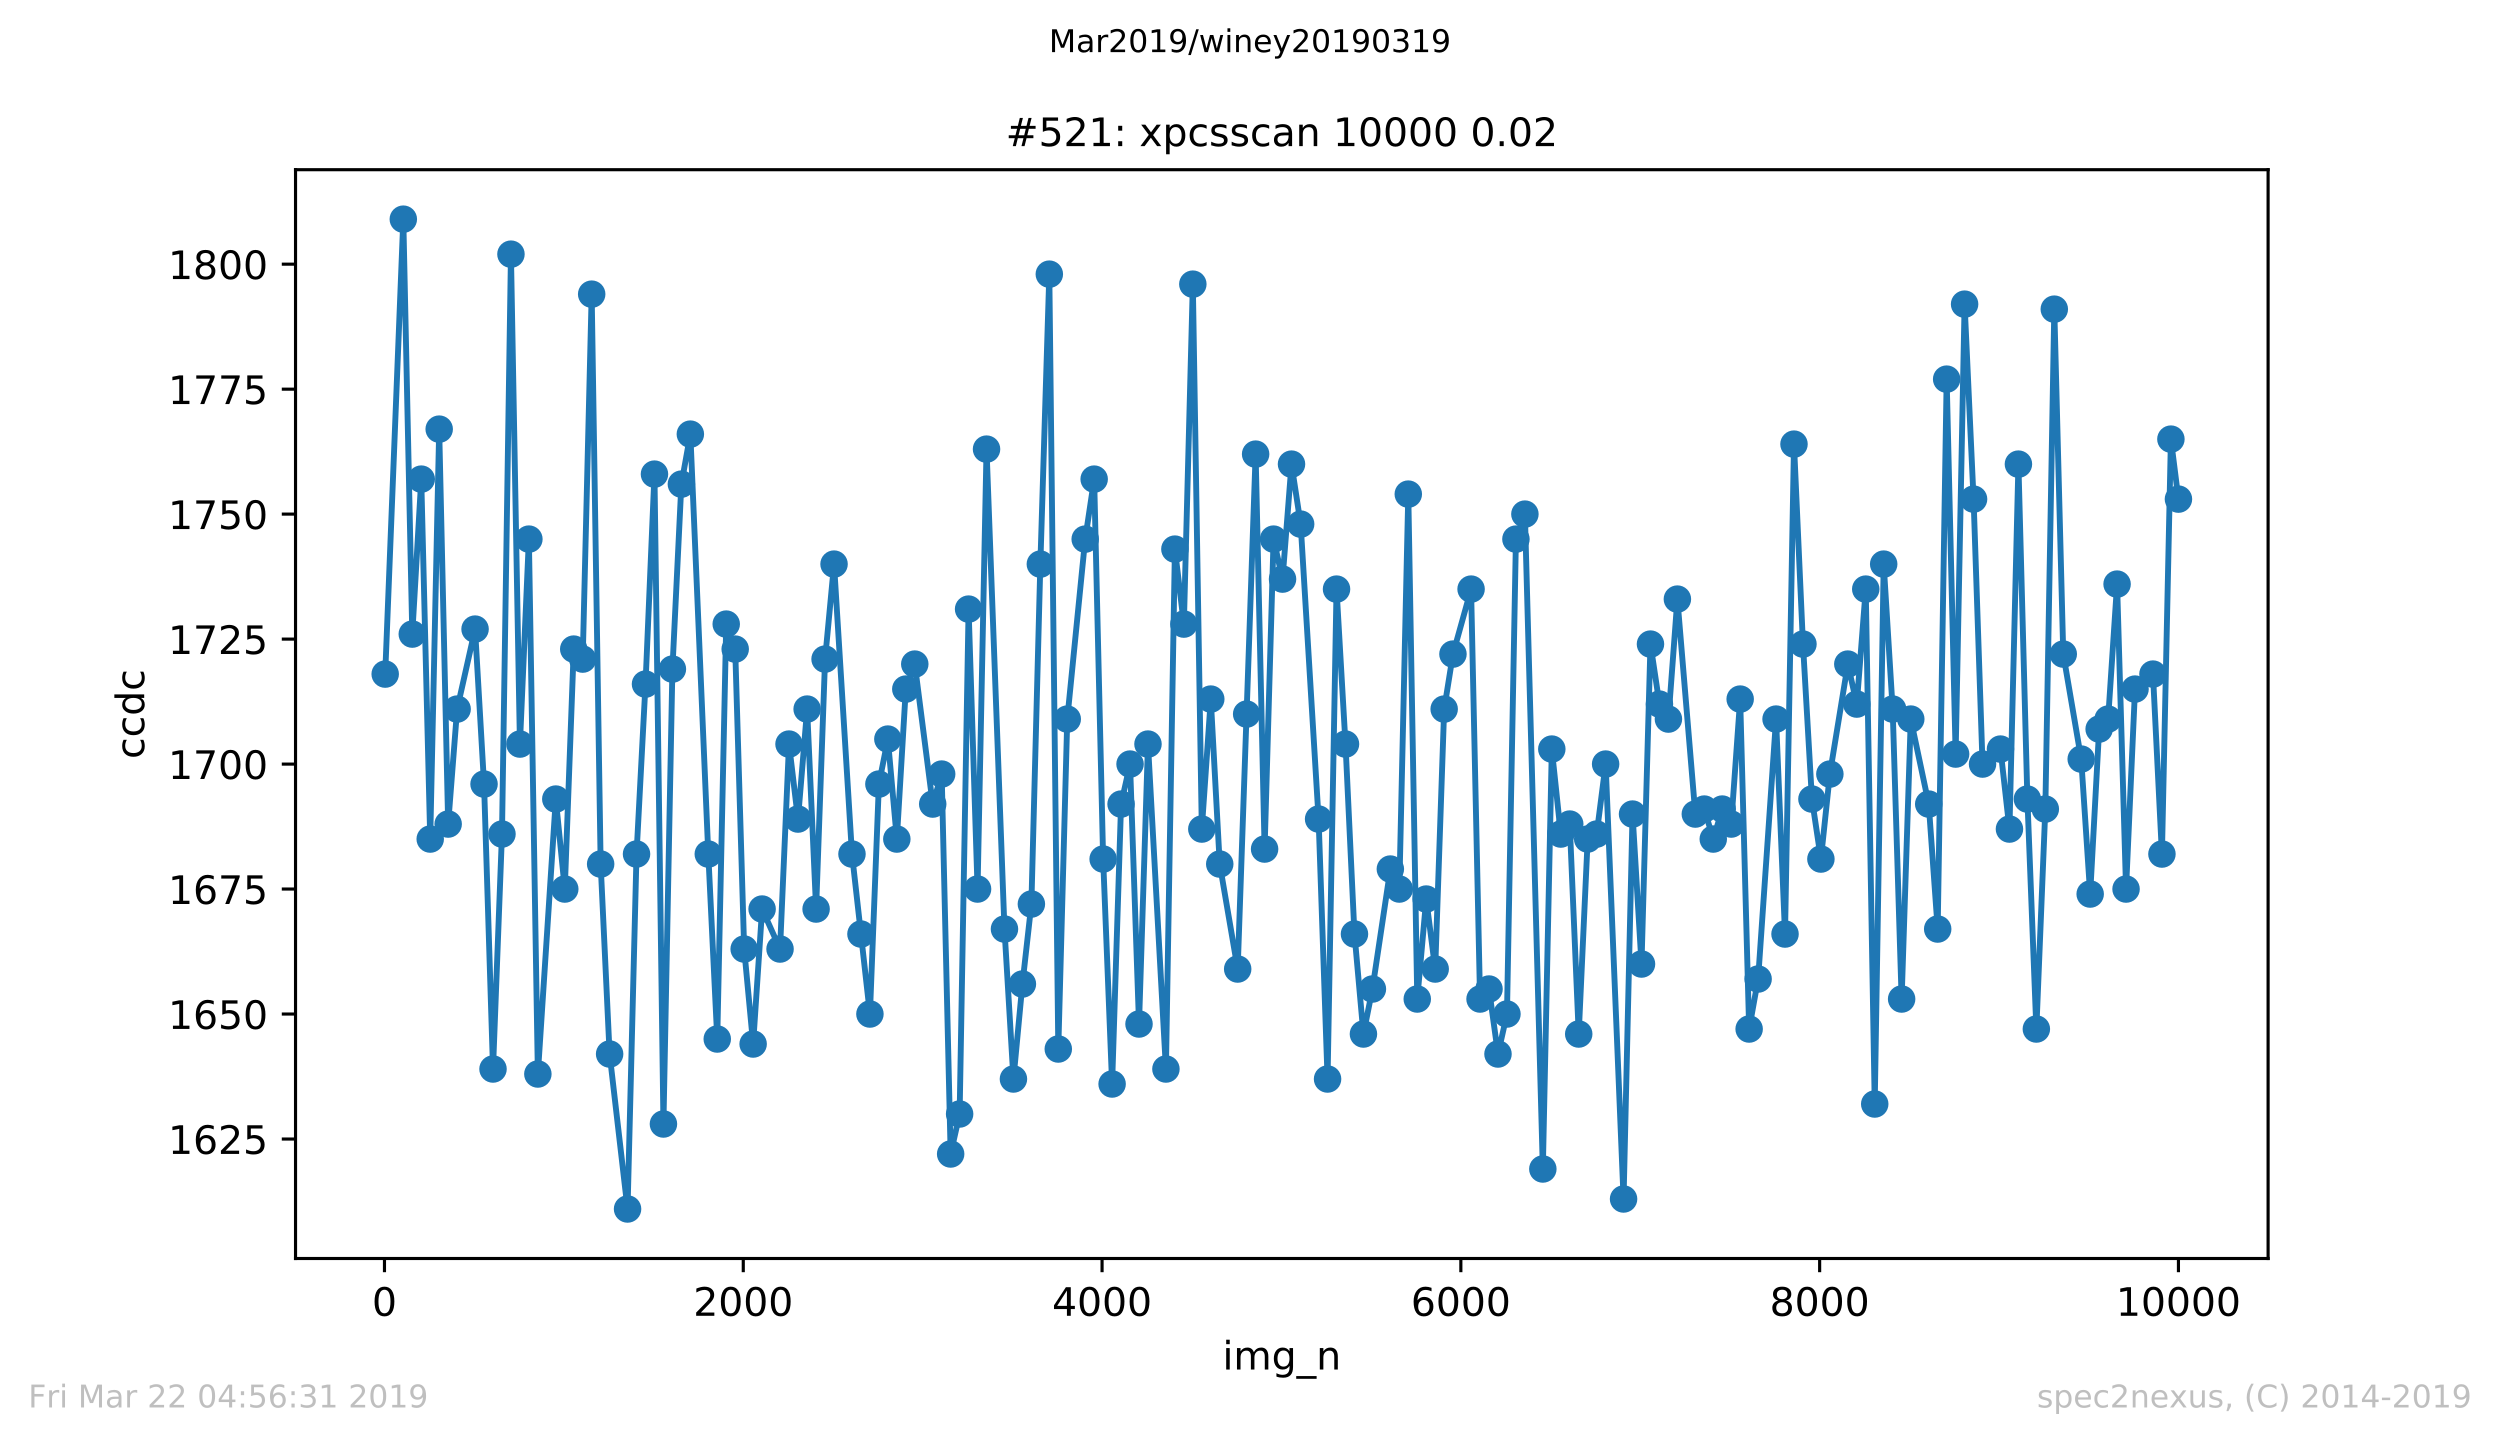 <?xml version="1.0" encoding="utf-8" standalone="no"?>
<!DOCTYPE svg PUBLIC "-//W3C//DTD SVG 1.1//EN"
  "http://www.w3.org/Graphics/SVG/1.1/DTD/svg11.dtd">
<!-- Created with matplotlib (https://matplotlib.org/) -->
<svg height="367.2pt" version="1.1" viewBox="0 0 636.48 367.2" width="636.48pt" xmlns="http://www.w3.org/2000/svg" xmlns:xlink="http://www.w3.org/1999/xlink">
 <defs>
  <style type="text/css">
*{stroke-linecap:butt;stroke-linejoin:round;white-space:pre;}
  </style>
 </defs>
 <g id="figure_1">
  <g id="patch_1">
   <path d="M 0 367.2 
L 636.48 367.2 
L 636.48 0 
L 0 0 
z
" style="fill:#ffffff;"/>
  </g>
  <g id="axes_1">
   <g id="patch_2">
    <path d="M 75.24 320.4 
L 577.44 320.4 
L 577.44 43.2 
L 75.24 43.2 
z
" style="fill:#ffffff;"/>
   </g>
   <g id="matplotlib.axis_1">
    <g id="xtick_1">
     <g id="line2d_1">
      <defs>
       <path d="M 0 0 
L 0 3.5 
" id="m8b7b320867" style="stroke:#000000;stroke-width:0.8;"/>
      </defs>
      <g>
       <use style="stroke:#000000;stroke-width:0.8;" x="97.885" xlink:href="#m8b7b320867" y="320.4"/>
      </g>
     </g>
     <g id="text_1">
      <!-- 0 -->
      <defs>
       <path d="M 31.781 66.406 
Q 24.172 66.406 20.328 58.906 
Q 16.5 51.422 16.5 36.375 
Q 16.5 21.391 20.328 13.891 
Q 24.172 6.391 31.781 6.391 
Q 39.453 6.391 43.281 13.891 
Q 47.125 21.391 47.125 36.375 
Q 47.125 51.422 43.281 58.906 
Q 39.453 66.406 31.781 66.406 
z
M 31.781 74.219 
Q 44.047 74.219 50.516 64.516 
Q 56.984 54.828 56.984 36.375 
Q 56.984 17.969 50.516 8.266 
Q 44.047 -1.422 31.781 -1.422 
Q 19.531 -1.422 13.062 8.266 
Q 6.594 17.969 6.594 36.375 
Q 6.594 54.828 13.062 64.516 
Q 19.531 74.219 31.781 74.219 
z
" id="DejaVuSans-48"/>
      </defs>
      <g transform="translate(94.703 334.998)scale(0.1 -0.1)">
       <use xlink:href="#DejaVuSans-48"/>
      </g>
     </g>
    </g>
    <g id="xtick_2">
     <g id="line2d_2">
      <g>
       <use style="stroke:#000000;stroke-width:0.8;" x="189.23" xlink:href="#m8b7b320867" y="320.4"/>
      </g>
     </g>
     <g id="text_2">
      <!-- 2000 -->
      <defs>
       <path d="M 19.188 8.297 
L 53.609 8.297 
L 53.609 0 
L 7.328 0 
L 7.328 8.297 
Q 12.938 14.109 22.625 23.891 
Q 32.328 33.688 34.812 36.531 
Q 39.547 41.844 41.422 45.531 
Q 43.312 49.219 43.312 52.781 
Q 43.312 58.594 39.234 62.25 
Q 35.156 65.922 28.609 65.922 
Q 23.969 65.922 18.812 64.312 
Q 13.672 62.703 7.812 59.422 
L 7.812 69.391 
Q 13.766 71.781 18.938 73 
Q 24.125 74.219 28.422 74.219 
Q 39.75 74.219 46.484 68.547 
Q 53.219 62.891 53.219 53.422 
Q 53.219 48.922 51.531 44.891 
Q 49.859 40.875 45.406 35.406 
Q 44.188 33.984 37.641 27.219 
Q 31.109 20.453 19.188 8.297 
z
" id="DejaVuSans-50"/>
      </defs>
      <g transform="translate(176.505 334.998)scale(0.1 -0.1)">
       <use xlink:href="#DejaVuSans-50"/>
       <use x="63.623" xlink:href="#DejaVuSans-48"/>
       <use x="127.246" xlink:href="#DejaVuSans-48"/>
       <use x="190.869" xlink:href="#DejaVuSans-48"/>
      </g>
     </g>
    </g>
    <g id="xtick_3">
     <g id="line2d_3">
      <g>
       <use style="stroke:#000000;stroke-width:0.8;" x="280.576" xlink:href="#m8b7b320867" y="320.4"/>
      </g>
     </g>
     <g id="text_3">
      <!-- 4000 -->
      <defs>
       <path d="M 37.797 64.312 
L 12.891 25.391 
L 37.797 25.391 
z
M 35.203 72.906 
L 47.609 72.906 
L 47.609 25.391 
L 58.016 25.391 
L 58.016 17.188 
L 47.609 17.188 
L 47.609 0 
L 37.797 0 
L 37.797 17.188 
L 4.891 17.188 
L 4.891 26.703 
z
" id="DejaVuSans-52"/>
      </defs>
      <g transform="translate(267.851 334.998)scale(0.1 -0.1)">
       <use xlink:href="#DejaVuSans-52"/>
       <use x="63.623" xlink:href="#DejaVuSans-48"/>
       <use x="127.246" xlink:href="#DejaVuSans-48"/>
       <use x="190.869" xlink:href="#DejaVuSans-48"/>
      </g>
     </g>
    </g>
    <g id="xtick_4">
     <g id="line2d_4">
      <g>
       <use style="stroke:#000000;stroke-width:0.8;" x="371.921" xlink:href="#m8b7b320867" y="320.4"/>
      </g>
     </g>
     <g id="text_4">
      <!-- 6000 -->
      <defs>
       <path d="M 33.016 40.375 
Q 26.375 40.375 22.484 35.828 
Q 18.609 31.297 18.609 23.391 
Q 18.609 15.531 22.484 10.953 
Q 26.375 6.391 33.016 6.391 
Q 39.656 6.391 43.531 10.953 
Q 47.406 15.531 47.406 23.391 
Q 47.406 31.297 43.531 35.828 
Q 39.656 40.375 33.016 40.375 
z
M 52.594 71.297 
L 52.594 62.312 
Q 48.875 64.062 45.094 64.984 
Q 41.312 65.922 37.594 65.922 
Q 27.828 65.922 22.672 59.328 
Q 17.531 52.734 16.797 39.406 
Q 19.672 43.656 24.016 45.922 
Q 28.375 48.188 33.594 48.188 
Q 44.578 48.188 50.953 41.516 
Q 57.328 34.859 57.328 23.391 
Q 57.328 12.156 50.688 5.359 
Q 44.047 -1.422 33.016 -1.422 
Q 20.359 -1.422 13.672 8.266 
Q 6.984 17.969 6.984 36.375 
Q 6.984 53.656 15.188 63.938 
Q 23.391 74.219 37.203 74.219 
Q 40.922 74.219 44.703 73.484 
Q 48.484 72.75 52.594 71.297 
z
" id="DejaVuSans-54"/>
      </defs>
      <g transform="translate(359.196 334.998)scale(0.1 -0.1)">
       <use xlink:href="#DejaVuSans-54"/>
       <use x="63.623" xlink:href="#DejaVuSans-48"/>
       <use x="127.246" xlink:href="#DejaVuSans-48"/>
       <use x="190.869" xlink:href="#DejaVuSans-48"/>
      </g>
     </g>
    </g>
    <g id="xtick_5">
     <g id="line2d_5">
      <g>
       <use style="stroke:#000000;stroke-width:0.8;" x="463.267" xlink:href="#m8b7b320867" y="320.4"/>
      </g>
     </g>
     <g id="text_5">
      <!-- 8000 -->
      <defs>
       <path d="M 31.781 34.625 
Q 24.75 34.625 20.719 30.859 
Q 16.703 27.094 16.703 20.516 
Q 16.703 13.922 20.719 10.156 
Q 24.75 6.391 31.781 6.391 
Q 38.812 6.391 42.859 10.172 
Q 46.922 13.969 46.922 20.516 
Q 46.922 27.094 42.891 30.859 
Q 38.875 34.625 31.781 34.625 
z
M 21.922 38.812 
Q 15.578 40.375 12.031 44.719 
Q 8.5 49.078 8.5 55.328 
Q 8.5 64.062 14.719 69.141 
Q 20.953 74.219 31.781 74.219 
Q 42.672 74.219 48.875 69.141 
Q 55.078 64.062 55.078 55.328 
Q 55.078 49.078 51.531 44.719 
Q 48 40.375 41.703 38.812 
Q 48.828 37.156 52.797 32.312 
Q 56.781 27.484 56.781 20.516 
Q 56.781 9.906 50.312 4.234 
Q 43.844 -1.422 31.781 -1.422 
Q 19.734 -1.422 13.25 4.234 
Q 6.781 9.906 6.781 20.516 
Q 6.781 27.484 10.781 32.312 
Q 14.797 37.156 21.922 38.812 
z
M 18.312 54.391 
Q 18.312 48.734 21.844 45.562 
Q 25.391 42.391 31.781 42.391 
Q 38.141 42.391 41.719 45.562 
Q 45.312 48.734 45.312 54.391 
Q 45.312 60.062 41.719 63.234 
Q 38.141 66.406 31.781 66.406 
Q 25.391 66.406 21.844 63.234 
Q 18.312 60.062 18.312 54.391 
z
" id="DejaVuSans-56"/>
      </defs>
      <g transform="translate(450.542 334.998)scale(0.1 -0.1)">
       <use xlink:href="#DejaVuSans-56"/>
       <use x="63.623" xlink:href="#DejaVuSans-48"/>
       <use x="127.246" xlink:href="#DejaVuSans-48"/>
       <use x="190.869" xlink:href="#DejaVuSans-48"/>
      </g>
     </g>
    </g>
    <g id="xtick_6">
     <g id="line2d_6">
      <g>
       <use style="stroke:#000000;stroke-width:0.8;" x="554.613" xlink:href="#m8b7b320867" y="320.4"/>
      </g>
     </g>
     <g id="text_6">
      <!-- 10000 -->
      <defs>
       <path d="M 12.406 8.297 
L 28.516 8.297 
L 28.516 63.922 
L 10.984 60.406 
L 10.984 69.391 
L 28.422 72.906 
L 38.281 72.906 
L 38.281 8.297 
L 54.391 8.297 
L 54.391 0 
L 12.406 0 
z
" id="DejaVuSans-49"/>
      </defs>
      <g transform="translate(538.706 334.998)scale(0.1 -0.1)">
       <use xlink:href="#DejaVuSans-49"/>
       <use x="63.623" xlink:href="#DejaVuSans-48"/>
       <use x="127.246" xlink:href="#DejaVuSans-48"/>
       <use x="190.869" xlink:href="#DejaVuSans-48"/>
       <use x="254.492" xlink:href="#DejaVuSans-48"/>
      </g>
     </g>
    </g>
    <g id="text_7">
     <!-- img_n -->
     <defs>
      <path d="M 9.422 54.688 
L 18.406 54.688 
L 18.406 0 
L 9.422 0 
z
M 9.422 75.984 
L 18.406 75.984 
L 18.406 64.594 
L 9.422 64.594 
z
" id="DejaVuSans-105"/>
      <path d="M 52 44.188 
Q 55.375 50.25 60.062 53.125 
Q 64.75 56 71.094 56 
Q 79.641 56 84.281 50.016 
Q 88.922 44.047 88.922 33.016 
L 88.922 0 
L 79.891 0 
L 79.891 32.719 
Q 79.891 40.578 77.094 44.375 
Q 74.312 48.188 68.609 48.188 
Q 61.625 48.188 57.562 43.547 
Q 53.516 38.922 53.516 30.906 
L 53.516 0 
L 44.484 0 
L 44.484 32.719 
Q 44.484 40.625 41.703 44.406 
Q 38.922 48.188 33.109 48.188 
Q 26.219 48.188 22.156 43.531 
Q 18.109 38.875 18.109 30.906 
L 18.109 0 
L 9.078 0 
L 9.078 54.688 
L 18.109 54.688 
L 18.109 46.188 
Q 21.188 51.219 25.484 53.609 
Q 29.781 56 35.688 56 
Q 41.656 56 45.828 52.969 
Q 50 49.953 52 44.188 
z
" id="DejaVuSans-109"/>
      <path d="M 45.406 27.984 
Q 45.406 37.75 41.375 43.109 
Q 37.359 48.484 30.078 48.484 
Q 22.859 48.484 18.828 43.109 
Q 14.797 37.75 14.797 27.984 
Q 14.797 18.266 18.828 12.891 
Q 22.859 7.516 30.078 7.516 
Q 37.359 7.516 41.375 12.891 
Q 45.406 18.266 45.406 27.984 
z
M 54.391 6.781 
Q 54.391 -7.172 48.188 -13.984 
Q 42 -20.797 29.203 -20.797 
Q 24.469 -20.797 20.266 -20.094 
Q 16.062 -19.391 12.109 -17.922 
L 12.109 -9.188 
Q 16.062 -11.328 19.922 -12.344 
Q 23.781 -13.375 27.781 -13.375 
Q 36.625 -13.375 41.016 -8.766 
Q 45.406 -4.156 45.406 5.172 
L 45.406 9.625 
Q 42.625 4.781 38.281 2.391 
Q 33.938 0 27.875 0 
Q 17.828 0 11.672 7.656 
Q 5.516 15.328 5.516 27.984 
Q 5.516 40.672 11.672 48.328 
Q 17.828 56 27.875 56 
Q 33.938 56 38.281 53.609 
Q 42.625 51.219 45.406 46.391 
L 45.406 54.688 
L 54.391 54.688 
z
" id="DejaVuSans-103"/>
      <path d="M 50.984 -16.609 
L 50.984 -23.578 
L -0.984 -23.578 
L -0.984 -16.609 
z
" id="DejaVuSans-95"/>
      <path d="M 54.891 33.016 
L 54.891 0 
L 45.906 0 
L 45.906 32.719 
Q 45.906 40.484 42.875 44.328 
Q 39.844 48.188 33.797 48.188 
Q 26.516 48.188 22.312 43.547 
Q 18.109 38.922 18.109 30.906 
L 18.109 0 
L 9.078 0 
L 9.078 54.688 
L 18.109 54.688 
L 18.109 46.188 
Q 21.344 51.125 25.703 53.562 
Q 30.078 56 35.797 56 
Q 45.219 56 50.047 50.172 
Q 54.891 44.344 54.891 33.016 
z
" id="DejaVuSans-110"/>
     </defs>
     <g transform="translate(311.238 348.677)scale(0.1 -0.1)">
      <use xlink:href="#DejaVuSans-105"/>
      <use x="27.783" xlink:href="#DejaVuSans-109"/>
      <use x="125.195" xlink:href="#DejaVuSans-103"/>
      <use x="188.672" xlink:href="#DejaVuSans-95"/>
      <use x="238.672" xlink:href="#DejaVuSans-110"/>
     </g>
    </g>
   </g>
   <g id="matplotlib.axis_2">
    <g id="ytick_1">
     <g id="line2d_7">
      <defs>
       <path d="M 0 0 
L -3.5 0 
" id="m86bdab6233" style="stroke:#000000;stroke-width:0.8;"/>
      </defs>
      <g>
       <use style="stroke:#000000;stroke-width:0.8;" x="75.24" xlink:href="#m86bdab6233" y="289.982"/>
      </g>
     </g>
     <g id="text_8">
      <!-- 1625 -->
      <defs>
       <path d="M 10.797 72.906 
L 49.516 72.906 
L 49.516 64.594 
L 19.828 64.594 
L 19.828 46.734 
Q 21.969 47.469 24.109 47.828 
Q 26.266 48.188 28.422 48.188 
Q 40.625 48.188 47.75 41.5 
Q 54.891 34.812 54.891 23.391 
Q 54.891 11.625 47.562 5.094 
Q 40.234 -1.422 26.906 -1.422 
Q 22.312 -1.422 17.547 -0.641 
Q 12.797 0.141 7.719 1.703 
L 7.719 11.625 
Q 12.109 9.234 16.797 8.062 
Q 21.484 6.891 26.703 6.891 
Q 35.156 6.891 40.078 11.328 
Q 45.016 15.766 45.016 23.391 
Q 45.016 31 40.078 35.438 
Q 35.156 39.891 26.703 39.891 
Q 22.75 39.891 18.812 39.016 
Q 14.891 38.141 10.797 36.281 
z
" id="DejaVuSans-53"/>
      </defs>
      <g transform="translate(42.79 293.781)scale(0.1 -0.1)">
       <use xlink:href="#DejaVuSans-49"/>
       <use x="63.623" xlink:href="#DejaVuSans-54"/>
       <use x="127.246" xlink:href="#DejaVuSans-50"/>
       <use x="190.869" xlink:href="#DejaVuSans-53"/>
      </g>
     </g>
    </g>
    <g id="ytick_2">
     <g id="line2d_8">
      <g>
       <use style="stroke:#000000;stroke-width:0.8;" x="75.24" xlink:href="#m86bdab6233" y="258.164"/>
      </g>
     </g>
     <g id="text_9">
      <!-- 1650 -->
      <g transform="translate(42.79 261.963)scale(0.1 -0.1)">
       <use xlink:href="#DejaVuSans-49"/>
       <use x="63.623" xlink:href="#DejaVuSans-54"/>
       <use x="127.246" xlink:href="#DejaVuSans-53"/>
       <use x="190.869" xlink:href="#DejaVuSans-48"/>
      </g>
     </g>
    </g>
    <g id="ytick_3">
     <g id="line2d_9">
      <g>
       <use style="stroke:#000000;stroke-width:0.8;" x="75.24" xlink:href="#m86bdab6233" y="226.345"/>
      </g>
     </g>
     <g id="text_10">
      <!-- 1675 -->
      <defs>
       <path d="M 8.203 72.906 
L 55.078 72.906 
L 55.078 68.703 
L 28.609 0 
L 18.312 0 
L 43.219 64.594 
L 8.203 64.594 
z
" id="DejaVuSans-55"/>
      </defs>
      <g transform="translate(42.79 230.145)scale(0.1 -0.1)">
       <use xlink:href="#DejaVuSans-49"/>
       <use x="63.623" xlink:href="#DejaVuSans-54"/>
       <use x="127.246" xlink:href="#DejaVuSans-55"/>
       <use x="190.869" xlink:href="#DejaVuSans-53"/>
      </g>
     </g>
    </g>
    <g id="ytick_4">
     <g id="line2d_10">
      <g>
       <use style="stroke:#000000;stroke-width:0.8;" x="75.24" xlink:href="#m86bdab6233" y="194.527"/>
      </g>
     </g>
     <g id="text_11">
      <!-- 1700 -->
      <g transform="translate(42.79 198.326)scale(0.1 -0.1)">
       <use xlink:href="#DejaVuSans-49"/>
       <use x="63.623" xlink:href="#DejaVuSans-55"/>
       <use x="127.246" xlink:href="#DejaVuSans-48"/>
       <use x="190.869" xlink:href="#DejaVuSans-48"/>
      </g>
     </g>
    </g>
    <g id="ytick_5">
     <g id="line2d_11">
      <g>
       <use style="stroke:#000000;stroke-width:0.8;" x="75.24" xlink:href="#m86bdab6233" y="162.709"/>
      </g>
     </g>
     <g id="text_12">
      <!-- 1725 -->
      <g transform="translate(42.79 166.508)scale(0.1 -0.1)">
       <use xlink:href="#DejaVuSans-49"/>
       <use x="63.623" xlink:href="#DejaVuSans-55"/>
       <use x="127.246" xlink:href="#DejaVuSans-50"/>
       <use x="190.869" xlink:href="#DejaVuSans-53"/>
      </g>
     </g>
    </g>
    <g id="ytick_6">
     <g id="line2d_12">
      <g>
       <use style="stroke:#000000;stroke-width:0.8;" x="75.24" xlink:href="#m86bdab6233" y="130.891"/>
      </g>
     </g>
     <g id="text_13">
      <!-- 1750 -->
      <g transform="translate(42.79 134.69)scale(0.1 -0.1)">
       <use xlink:href="#DejaVuSans-49"/>
       <use x="63.623" xlink:href="#DejaVuSans-55"/>
       <use x="127.246" xlink:href="#DejaVuSans-53"/>
       <use x="190.869" xlink:href="#DejaVuSans-48"/>
      </g>
     </g>
    </g>
    <g id="ytick_7">
     <g id="line2d_13">
      <g>
       <use style="stroke:#000000;stroke-width:0.8;" x="75.24" xlink:href="#m86bdab6233" y="99.073"/>
      </g>
     </g>
     <g id="text_14">
      <!-- 1775 -->
      <g transform="translate(42.79 102.872)scale(0.1 -0.1)">
       <use xlink:href="#DejaVuSans-49"/>
       <use x="63.623" xlink:href="#DejaVuSans-55"/>
       <use x="127.246" xlink:href="#DejaVuSans-55"/>
       <use x="190.869" xlink:href="#DejaVuSans-53"/>
      </g>
     </g>
    </g>
    <g id="ytick_8">
     <g id="line2d_14">
      <g>
       <use style="stroke:#000000;stroke-width:0.8;" x="75.24" xlink:href="#m86bdab6233" y="67.255"/>
      </g>
     </g>
     <g id="text_15">
      <!-- 1800 -->
      <g transform="translate(42.79 71.054)scale(0.1 -0.1)">
       <use xlink:href="#DejaVuSans-49"/>
       <use x="63.623" xlink:href="#DejaVuSans-56"/>
       <use x="127.246" xlink:href="#DejaVuSans-48"/>
       <use x="190.869" xlink:href="#DejaVuSans-48"/>
      </g>
     </g>
    </g>
    <g id="text_16">
     <!-- ccdc -->
     <defs>
      <path d="M 48.781 52.594 
L 48.781 44.188 
Q 44.969 46.297 41.141 47.344 
Q 37.312 48.391 33.406 48.391 
Q 24.656 48.391 19.812 42.844 
Q 14.984 37.312 14.984 27.297 
Q 14.984 17.281 19.812 11.734 
Q 24.656 6.203 33.406 6.203 
Q 37.312 6.203 41.141 7.25 
Q 44.969 8.297 48.781 10.406 
L 48.781 2.094 
Q 45.016 0.344 40.984 -0.531 
Q 36.969 -1.422 32.422 -1.422 
Q 20.062 -1.422 12.781 6.344 
Q 5.516 14.109 5.516 27.297 
Q 5.516 40.672 12.859 48.328 
Q 20.219 56 33.016 56 
Q 37.156 56 41.109 55.141 
Q 45.062 54.297 48.781 52.594 
z
" id="DejaVuSans-99"/>
      <path d="M 45.406 46.391 
L 45.406 75.984 
L 54.391 75.984 
L 54.391 0 
L 45.406 0 
L 45.406 8.203 
Q 42.578 3.328 38.25 0.953 
Q 33.938 -1.422 27.875 -1.422 
Q 17.969 -1.422 11.734 6.484 
Q 5.516 14.406 5.516 27.297 
Q 5.516 40.188 11.734 48.094 
Q 17.969 56 27.875 56 
Q 33.938 56 38.25 53.625 
Q 42.578 51.266 45.406 46.391 
z
M 14.797 27.297 
Q 14.797 17.391 18.875 11.75 
Q 22.953 6.109 30.078 6.109 
Q 37.203 6.109 41.297 11.75 
Q 45.406 17.391 45.406 27.297 
Q 45.406 37.203 41.297 42.844 
Q 37.203 48.484 30.078 48.484 
Q 22.953 48.484 18.875 42.844 
Q 14.797 37.203 14.797 27.297 
z
" id="DejaVuSans-100"/>
     </defs>
     <g transform="translate(36.71 193.222)rotate(-90)scale(0.1 -0.1)">
      <use xlink:href="#DejaVuSans-99"/>
      <use x="54.98" xlink:href="#DejaVuSans-99"/>
      <use x="109.961" xlink:href="#DejaVuSans-100"/>
      <use x="173.438" xlink:href="#DejaVuSans-99"/>
     </g>
    </g>
   </g>
   <g id="line2d_15">
    <path clip-path="url(#p50cb9b7c97)" d="M 98.067 171.618 
L 102.68 55.8 
L 104.964 161.436 
L 107.248 121.982 
L 109.531 213.618 
L 111.815 109.255 
L 114.098 209.8 
L 116.382 180.527 
L 120.949 160.164 
L 123.233 199.618 
L 125.517 272.164 
L 127.8 212.345 
L 130.084 64.709 
L 132.368 189.436 
L 134.651 137.255 
L 136.935 273.436 
L 141.502 203.436 
L 143.786 226.345 
L 146.069 165.255 
L 148.353 167.8 
L 150.637 74.891 
L 152.92 219.982 
L 155.204 268.345 
L 159.771 307.8 
L 162.055 217.436 
L 164.339 174.164 
L 166.622 120.709 
L 168.906 286.164 
L 171.189 170.345 
L 173.473 123.255 
L 175.757 110.527 
L 180.324 217.436 
L 182.608 264.527 
L 184.891 158.891 
L 187.175 165.255 
L 189.459 241.618 
L 191.742 265.8 
L 194.026 231.436 
L 198.593 241.618 
L 200.877 189.436 
L 203.16 208.527 
L 205.49 180.527 
L 207.773 231.436 
L 210.057 167.8 
L 212.341 143.618 
L 216.908 217.436 
L 221.475 258.164 
L 223.759 199.618 
L 226.042 188.164 
L 228.326 213.618 
L 230.61 175.436 
L 232.893 169.073 
L 237.461 204.709 
L 239.744 197.073 
L 242.028 293.8 
L 244.312 283.618 
L 246.595 155.073 
L 248.879 226.345 
L 251.163 114.345 
L 255.73 236.527 
L 258.013 274.709 
L 260.297 250.527 
L 262.581 230.164 
L 264.864 143.618 
L 267.148 69.8 
L 269.432 267.073 
L 271.715 183.073 
L 276.283 137.255 
L 278.566 121.982 
L 280.85 218.709 
L 283.134 275.982 
L 285.417 204.709 
L 287.701 194.527 
L 289.984 260.709 
L 292.268 189.436 
L 296.835 272.164 
L 299.119 139.8 
L 301.403 158.891 
L 303.686 72.345 
L 305.97 211.073 
L 308.254 177.982 
L 310.537 219.982 
L 315.104 246.709 
L 319.672 115.618 
L 321.955 216.164 
L 324.239 137.255 
L 326.523 147.436 
L 328.806 118.164 
L 331.136 133.436 
L 335.703 208.527 
L 337.987 274.709 
L 340.27 149.982 
L 342.554 189.436 
L 344.837 237.8 
L 347.121 263.255 
L 349.405 251.8 
L 353.972 221.255 
L 356.256 226.345 
L 358.539 125.8 
L 360.823 254.345 
L 363.107 228.891 
L 365.39 246.709 
L 367.674 180.527 
L 369.912 166.527 
L 374.525 149.982 
L 376.808 254.345 
L 379.092 251.8 
L 381.376 268.345 
L 383.659 258.164 
L 385.943 137.255 
L 388.227 130.891 
L 392.794 297.618 
L 395.078 190.709 
L 397.361 212.345 
L 399.645 209.8 
L 401.929 263.255 
L 404.212 213.618 
L 406.496 212.345 
L 408.779 194.527 
L 413.347 305.255 
L 415.63 207.255 
L 417.914 245.436 
L 420.198 163.982 
L 422.481 179.255 
L 424.765 183.073 
L 427.049 152.527 
L 431.616 207.255 
L 433.899 205.982 
L 436.183 213.618 
L 438.467 205.982 
L 440.75 209.8 
L 443.034 177.982 
L 445.318 261.982 
L 447.601 249.255 
L 452.169 183.073 
L 454.452 237.8 
L 456.736 113.073 
L 459.02 163.982 
L 461.303 203.436 
L 463.587 218.709 
L 465.87 197.073 
L 470.438 169.073 
L 472.721 179.255 
L 475.005 149.982 
L 477.289 281.073 
L 479.572 143.618 
L 481.856 180.527 
L 484.14 254.345 
L 486.469 183.073 
L 491.036 204.709 
L 493.32 236.527 
L 495.603 96.527 
L 497.887 191.982 
L 500.171 77.436 
L 502.454 127.073 
L 504.738 194.527 
L 509.305 190.709 
L 511.589 211.073 
L 513.873 118.164 
L 516.156 203.436 
L 518.44 261.982 
L 520.723 205.982 
L 523.007 78.709 
L 525.291 166.527 
L 529.858 193.255 
L 532.142 227.618 
L 534.425 185.618 
L 536.709 183.073 
L 538.993 148.709 
L 541.276 226.345 
L 543.56 175.436 
L 548.127 171.618 
L 550.411 217.436 
L 552.694 111.8 
L 554.613 127.073 
L 554.613 127.073 
" style="fill:none;stroke:#1f77b4;stroke-linecap:square;stroke-width:1.5;"/>
    <defs>
     <path d="M 0 3 
C 0.796 3 1.559 2.684 2.121 2.121 
C 2.684 1.559 3 0.796 3 0 
C 3 -0.796 2.684 -1.559 2.121 -2.121 
C 1.559 -2.684 0.796 -3 0 -3 
C -0.796 -3 -1.559 -2.684 -2.121 -2.121 
C -2.684 -1.559 -3 -0.796 -3 0 
C -3 0.796 -2.684 1.559 -2.121 2.121 
C -1.559 2.684 -0.796 3 0 3 
z
" id="m997846a1d3" style="stroke:#1f77b4;"/>
    </defs>
    <g clip-path="url(#p50cb9b7c97)">
     <use style="fill:#1f77b4;stroke:#1f77b4;" x="98.067" xlink:href="#m997846a1d3" y="171.618"/>
     <use style="fill:#1f77b4;stroke:#1f77b4;" x="102.68" xlink:href="#m997846a1d3" y="55.8"/>
     <use style="fill:#1f77b4;stroke:#1f77b4;" x="104.964" xlink:href="#m997846a1d3" y="161.436"/>
     <use style="fill:#1f77b4;stroke:#1f77b4;" x="107.248" xlink:href="#m997846a1d3" y="121.982"/>
     <use style="fill:#1f77b4;stroke:#1f77b4;" x="109.531" xlink:href="#m997846a1d3" y="213.618"/>
     <use style="fill:#1f77b4;stroke:#1f77b4;" x="111.815" xlink:href="#m997846a1d3" y="109.255"/>
     <use style="fill:#1f77b4;stroke:#1f77b4;" x="114.098" xlink:href="#m997846a1d3" y="209.8"/>
     <use style="fill:#1f77b4;stroke:#1f77b4;" x="116.382" xlink:href="#m997846a1d3" y="180.527"/>
     <use style="fill:#1f77b4;stroke:#1f77b4;" x="120.949" xlink:href="#m997846a1d3" y="160.164"/>
     <use style="fill:#1f77b4;stroke:#1f77b4;" x="123.233" xlink:href="#m997846a1d3" y="199.618"/>
     <use style="fill:#1f77b4;stroke:#1f77b4;" x="125.517" xlink:href="#m997846a1d3" y="272.164"/>
     <use style="fill:#1f77b4;stroke:#1f77b4;" x="127.8" xlink:href="#m997846a1d3" y="212.345"/>
     <use style="fill:#1f77b4;stroke:#1f77b4;" x="130.084" xlink:href="#m997846a1d3" y="64.709"/>
     <use style="fill:#1f77b4;stroke:#1f77b4;" x="132.368" xlink:href="#m997846a1d3" y="189.436"/>
     <use style="fill:#1f77b4;stroke:#1f77b4;" x="134.651" xlink:href="#m997846a1d3" y="137.255"/>
     <use style="fill:#1f77b4;stroke:#1f77b4;" x="136.935" xlink:href="#m997846a1d3" y="273.436"/>
     <use style="fill:#1f77b4;stroke:#1f77b4;" x="141.502" xlink:href="#m997846a1d3" y="203.436"/>
     <use style="fill:#1f77b4;stroke:#1f77b4;" x="143.786" xlink:href="#m997846a1d3" y="226.345"/>
     <use style="fill:#1f77b4;stroke:#1f77b4;" x="146.069" xlink:href="#m997846a1d3" y="165.255"/>
     <use style="fill:#1f77b4;stroke:#1f77b4;" x="148.353" xlink:href="#m997846a1d3" y="167.8"/>
     <use style="fill:#1f77b4;stroke:#1f77b4;" x="150.637" xlink:href="#m997846a1d3" y="74.891"/>
     <use style="fill:#1f77b4;stroke:#1f77b4;" x="152.92" xlink:href="#m997846a1d3" y="219.982"/>
     <use style="fill:#1f77b4;stroke:#1f77b4;" x="155.204" xlink:href="#m997846a1d3" y="268.345"/>
     <use style="fill:#1f77b4;stroke:#1f77b4;" x="159.771" xlink:href="#m997846a1d3" y="307.8"/>
     <use style="fill:#1f77b4;stroke:#1f77b4;" x="162.055" xlink:href="#m997846a1d3" y="217.436"/>
     <use style="fill:#1f77b4;stroke:#1f77b4;" x="164.339" xlink:href="#m997846a1d3" y="174.164"/>
     <use style="fill:#1f77b4;stroke:#1f77b4;" x="166.622" xlink:href="#m997846a1d3" y="120.709"/>
     <use style="fill:#1f77b4;stroke:#1f77b4;" x="168.906" xlink:href="#m997846a1d3" y="286.164"/>
     <use style="fill:#1f77b4;stroke:#1f77b4;" x="171.189" xlink:href="#m997846a1d3" y="170.345"/>
     <use style="fill:#1f77b4;stroke:#1f77b4;" x="173.473" xlink:href="#m997846a1d3" y="123.255"/>
     <use style="fill:#1f77b4;stroke:#1f77b4;" x="175.757" xlink:href="#m997846a1d3" y="110.527"/>
     <use style="fill:#1f77b4;stroke:#1f77b4;" x="180.324" xlink:href="#m997846a1d3" y="217.436"/>
     <use style="fill:#1f77b4;stroke:#1f77b4;" x="182.608" xlink:href="#m997846a1d3" y="264.527"/>
     <use style="fill:#1f77b4;stroke:#1f77b4;" x="184.891" xlink:href="#m997846a1d3" y="158.891"/>
     <use style="fill:#1f77b4;stroke:#1f77b4;" x="187.175" xlink:href="#m997846a1d3" y="165.255"/>
     <use style="fill:#1f77b4;stroke:#1f77b4;" x="189.459" xlink:href="#m997846a1d3" y="241.618"/>
     <use style="fill:#1f77b4;stroke:#1f77b4;" x="191.742" xlink:href="#m997846a1d3" y="265.8"/>
     <use style="fill:#1f77b4;stroke:#1f77b4;" x="194.026" xlink:href="#m997846a1d3" y="231.436"/>
     <use style="fill:#1f77b4;stroke:#1f77b4;" x="198.593" xlink:href="#m997846a1d3" y="241.618"/>
     <use style="fill:#1f77b4;stroke:#1f77b4;" x="200.877" xlink:href="#m997846a1d3" y="189.436"/>
     <use style="fill:#1f77b4;stroke:#1f77b4;" x="203.16" xlink:href="#m997846a1d3" y="208.527"/>
     <use style="fill:#1f77b4;stroke:#1f77b4;" x="205.49" xlink:href="#m997846a1d3" y="180.527"/>
     <use style="fill:#1f77b4;stroke:#1f77b4;" x="207.773" xlink:href="#m997846a1d3" y="231.436"/>
     <use style="fill:#1f77b4;stroke:#1f77b4;" x="210.057" xlink:href="#m997846a1d3" y="167.8"/>
     <use style="fill:#1f77b4;stroke:#1f77b4;" x="212.341" xlink:href="#m997846a1d3" y="143.618"/>
     <use style="fill:#1f77b4;stroke:#1f77b4;" x="216.908" xlink:href="#m997846a1d3" y="217.436"/>
     <use style="fill:#1f77b4;stroke:#1f77b4;" x="219.192" xlink:href="#m997846a1d3" y="237.8"/>
     <use style="fill:#1f77b4;stroke:#1f77b4;" x="221.475" xlink:href="#m997846a1d3" y="258.164"/>
     <use style="fill:#1f77b4;stroke:#1f77b4;" x="223.759" xlink:href="#m997846a1d3" y="199.618"/>
     <use style="fill:#1f77b4;stroke:#1f77b4;" x="226.042" xlink:href="#m997846a1d3" y="188.164"/>
     <use style="fill:#1f77b4;stroke:#1f77b4;" x="228.326" xlink:href="#m997846a1d3" y="213.618"/>
     <use style="fill:#1f77b4;stroke:#1f77b4;" x="230.61" xlink:href="#m997846a1d3" y="175.436"/>
     <use style="fill:#1f77b4;stroke:#1f77b4;" x="232.893" xlink:href="#m997846a1d3" y="169.073"/>
     <use style="fill:#1f77b4;stroke:#1f77b4;" x="237.461" xlink:href="#m997846a1d3" y="204.709"/>
     <use style="fill:#1f77b4;stroke:#1f77b4;" x="239.744" xlink:href="#m997846a1d3" y="197.073"/>
     <use style="fill:#1f77b4;stroke:#1f77b4;" x="242.028" xlink:href="#m997846a1d3" y="293.8"/>
     <use style="fill:#1f77b4;stroke:#1f77b4;" x="244.312" xlink:href="#m997846a1d3" y="283.618"/>
     <use style="fill:#1f77b4;stroke:#1f77b4;" x="246.595" xlink:href="#m997846a1d3" y="155.073"/>
     <use style="fill:#1f77b4;stroke:#1f77b4;" x="248.879" xlink:href="#m997846a1d3" y="226.345"/>
     <use style="fill:#1f77b4;stroke:#1f77b4;" x="251.163" xlink:href="#m997846a1d3" y="114.345"/>
     <use style="fill:#1f77b4;stroke:#1f77b4;" x="255.73" xlink:href="#m997846a1d3" y="236.527"/>
     <use style="fill:#1f77b4;stroke:#1f77b4;" x="258.013" xlink:href="#m997846a1d3" y="274.709"/>
     <use style="fill:#1f77b4;stroke:#1f77b4;" x="260.297" xlink:href="#m997846a1d3" y="250.527"/>
     <use style="fill:#1f77b4;stroke:#1f77b4;" x="262.581" xlink:href="#m997846a1d3" y="230.164"/>
     <use style="fill:#1f77b4;stroke:#1f77b4;" x="264.864" xlink:href="#m997846a1d3" y="143.618"/>
     <use style="fill:#1f77b4;stroke:#1f77b4;" x="267.148" xlink:href="#m997846a1d3" y="69.8"/>
     <use style="fill:#1f77b4;stroke:#1f77b4;" x="269.432" xlink:href="#m997846a1d3" y="267.073"/>
     <use style="fill:#1f77b4;stroke:#1f77b4;" x="271.715" xlink:href="#m997846a1d3" y="183.073"/>
     <use style="fill:#1f77b4;stroke:#1f77b4;" x="276.283" xlink:href="#m997846a1d3" y="137.255"/>
     <use style="fill:#1f77b4;stroke:#1f77b4;" x="278.566" xlink:href="#m997846a1d3" y="121.982"/>
     <use style="fill:#1f77b4;stroke:#1f77b4;" x="280.85" xlink:href="#m997846a1d3" y="218.709"/>
     <use style="fill:#1f77b4;stroke:#1f77b4;" x="283.134" xlink:href="#m997846a1d3" y="275.982"/>
     <use style="fill:#1f77b4;stroke:#1f77b4;" x="285.417" xlink:href="#m997846a1d3" y="204.709"/>
     <use style="fill:#1f77b4;stroke:#1f77b4;" x="287.701" xlink:href="#m997846a1d3" y="194.527"/>
     <use style="fill:#1f77b4;stroke:#1f77b4;" x="289.984" xlink:href="#m997846a1d3" y="260.709"/>
     <use style="fill:#1f77b4;stroke:#1f77b4;" x="292.268" xlink:href="#m997846a1d3" y="189.436"/>
     <use style="fill:#1f77b4;stroke:#1f77b4;" x="296.835" xlink:href="#m997846a1d3" y="272.164"/>
     <use style="fill:#1f77b4;stroke:#1f77b4;" x="299.119" xlink:href="#m997846a1d3" y="139.8"/>
     <use style="fill:#1f77b4;stroke:#1f77b4;" x="301.403" xlink:href="#m997846a1d3" y="158.891"/>
     <use style="fill:#1f77b4;stroke:#1f77b4;" x="303.686" xlink:href="#m997846a1d3" y="72.345"/>
     <use style="fill:#1f77b4;stroke:#1f77b4;" x="305.97" xlink:href="#m997846a1d3" y="211.073"/>
     <use style="fill:#1f77b4;stroke:#1f77b4;" x="308.254" xlink:href="#m997846a1d3" y="177.982"/>
     <use style="fill:#1f77b4;stroke:#1f77b4;" x="310.537" xlink:href="#m997846a1d3" y="219.982"/>
     <use style="fill:#1f77b4;stroke:#1f77b4;" x="315.104" xlink:href="#m997846a1d3" y="246.709"/>
     <use style="fill:#1f77b4;stroke:#1f77b4;" x="317.388" xlink:href="#m997846a1d3" y="181.8"/>
     <use style="fill:#1f77b4;stroke:#1f77b4;" x="319.672" xlink:href="#m997846a1d3" y="115.618"/>
     <use style="fill:#1f77b4;stroke:#1f77b4;" x="321.955" xlink:href="#m997846a1d3" y="216.164"/>
     <use style="fill:#1f77b4;stroke:#1f77b4;" x="324.239" xlink:href="#m997846a1d3" y="137.255"/>
     <use style="fill:#1f77b4;stroke:#1f77b4;" x="326.523" xlink:href="#m997846a1d3" y="147.436"/>
     <use style="fill:#1f77b4;stroke:#1f77b4;" x="328.806" xlink:href="#m997846a1d3" y="118.164"/>
     <use style="fill:#1f77b4;stroke:#1f77b4;" x="331.136" xlink:href="#m997846a1d3" y="133.436"/>
     <use style="fill:#1f77b4;stroke:#1f77b4;" x="335.703" xlink:href="#m997846a1d3" y="208.527"/>
     <use style="fill:#1f77b4;stroke:#1f77b4;" x="337.987" xlink:href="#m997846a1d3" y="274.709"/>
     <use style="fill:#1f77b4;stroke:#1f77b4;" x="340.27" xlink:href="#m997846a1d3" y="149.982"/>
     <use style="fill:#1f77b4;stroke:#1f77b4;" x="342.554" xlink:href="#m997846a1d3" y="189.436"/>
     <use style="fill:#1f77b4;stroke:#1f77b4;" x="344.837" xlink:href="#m997846a1d3" y="237.8"/>
     <use style="fill:#1f77b4;stroke:#1f77b4;" x="347.121" xlink:href="#m997846a1d3" y="263.255"/>
     <use style="fill:#1f77b4;stroke:#1f77b4;" x="349.405" xlink:href="#m997846a1d3" y="251.8"/>
     <use style="fill:#1f77b4;stroke:#1f77b4;" x="353.972" xlink:href="#m997846a1d3" y="221.255"/>
     <use style="fill:#1f77b4;stroke:#1f77b4;" x="356.256" xlink:href="#m997846a1d3" y="226.345"/>
     <use style="fill:#1f77b4;stroke:#1f77b4;" x="358.539" xlink:href="#m997846a1d3" y="125.8"/>
     <use style="fill:#1f77b4;stroke:#1f77b4;" x="360.823" xlink:href="#m997846a1d3" y="254.345"/>
     <use style="fill:#1f77b4;stroke:#1f77b4;" x="363.107" xlink:href="#m997846a1d3" y="228.891"/>
     <use style="fill:#1f77b4;stroke:#1f77b4;" x="365.39" xlink:href="#m997846a1d3" y="246.709"/>
     <use style="fill:#1f77b4;stroke:#1f77b4;" x="367.674" xlink:href="#m997846a1d3" y="180.527"/>
     <use style="fill:#1f77b4;stroke:#1f77b4;" x="369.912" xlink:href="#m997846a1d3" y="166.527"/>
     <use style="fill:#1f77b4;stroke:#1f77b4;" x="374.525" xlink:href="#m997846a1d3" y="149.982"/>
     <use style="fill:#1f77b4;stroke:#1f77b4;" x="376.808" xlink:href="#m997846a1d3" y="254.345"/>
     <use style="fill:#1f77b4;stroke:#1f77b4;" x="379.092" xlink:href="#m997846a1d3" y="251.8"/>
     <use style="fill:#1f77b4;stroke:#1f77b4;" x="381.376" xlink:href="#m997846a1d3" y="268.345"/>
     <use style="fill:#1f77b4;stroke:#1f77b4;" x="383.659" xlink:href="#m997846a1d3" y="258.164"/>
     <use style="fill:#1f77b4;stroke:#1f77b4;" x="385.943" xlink:href="#m997846a1d3" y="137.255"/>
     <use style="fill:#1f77b4;stroke:#1f77b4;" x="388.227" xlink:href="#m997846a1d3" y="130.891"/>
     <use style="fill:#1f77b4;stroke:#1f77b4;" x="392.794" xlink:href="#m997846a1d3" y="297.618"/>
     <use style="fill:#1f77b4;stroke:#1f77b4;" x="395.078" xlink:href="#m997846a1d3" y="190.709"/>
     <use style="fill:#1f77b4;stroke:#1f77b4;" x="397.361" xlink:href="#m997846a1d3" y="212.345"/>
     <use style="fill:#1f77b4;stroke:#1f77b4;" x="399.645" xlink:href="#m997846a1d3" y="209.8"/>
     <use style="fill:#1f77b4;stroke:#1f77b4;" x="401.929" xlink:href="#m997846a1d3" y="263.255"/>
     <use style="fill:#1f77b4;stroke:#1f77b4;" x="404.212" xlink:href="#m997846a1d3" y="213.618"/>
     <use style="fill:#1f77b4;stroke:#1f77b4;" x="406.496" xlink:href="#m997846a1d3" y="212.345"/>
     <use style="fill:#1f77b4;stroke:#1f77b4;" x="408.779" xlink:href="#m997846a1d3" y="194.527"/>
     <use style="fill:#1f77b4;stroke:#1f77b4;" x="413.347" xlink:href="#m997846a1d3" y="305.255"/>
     <use style="fill:#1f77b4;stroke:#1f77b4;" x="415.63" xlink:href="#m997846a1d3" y="207.255"/>
     <use style="fill:#1f77b4;stroke:#1f77b4;" x="417.914" xlink:href="#m997846a1d3" y="245.436"/>
     <use style="fill:#1f77b4;stroke:#1f77b4;" x="420.198" xlink:href="#m997846a1d3" y="163.982"/>
     <use style="fill:#1f77b4;stroke:#1f77b4;" x="422.481" xlink:href="#m997846a1d3" y="179.255"/>
     <use style="fill:#1f77b4;stroke:#1f77b4;" x="424.765" xlink:href="#m997846a1d3" y="183.073"/>
     <use style="fill:#1f77b4;stroke:#1f77b4;" x="427.049" xlink:href="#m997846a1d3" y="152.527"/>
     <use style="fill:#1f77b4;stroke:#1f77b4;" x="431.616" xlink:href="#m997846a1d3" y="207.255"/>
     <use style="fill:#1f77b4;stroke:#1f77b4;" x="433.899" xlink:href="#m997846a1d3" y="205.982"/>
     <use style="fill:#1f77b4;stroke:#1f77b4;" x="436.183" xlink:href="#m997846a1d3" y="213.618"/>
     <use style="fill:#1f77b4;stroke:#1f77b4;" x="438.467" xlink:href="#m997846a1d3" y="205.982"/>
     <use style="fill:#1f77b4;stroke:#1f77b4;" x="440.75" xlink:href="#m997846a1d3" y="209.8"/>
     <use style="fill:#1f77b4;stroke:#1f77b4;" x="443.034" xlink:href="#m997846a1d3" y="177.982"/>
     <use style="fill:#1f77b4;stroke:#1f77b4;" x="445.318" xlink:href="#m997846a1d3" y="261.982"/>
     <use style="fill:#1f77b4;stroke:#1f77b4;" x="447.601" xlink:href="#m997846a1d3" y="249.255"/>
     <use style="fill:#1f77b4;stroke:#1f77b4;" x="452.169" xlink:href="#m997846a1d3" y="183.073"/>
     <use style="fill:#1f77b4;stroke:#1f77b4;" x="454.452" xlink:href="#m997846a1d3" y="237.8"/>
     <use style="fill:#1f77b4;stroke:#1f77b4;" x="456.736" xlink:href="#m997846a1d3" y="113.073"/>
     <use style="fill:#1f77b4;stroke:#1f77b4;" x="459.02" xlink:href="#m997846a1d3" y="163.982"/>
     <use style="fill:#1f77b4;stroke:#1f77b4;" x="461.303" xlink:href="#m997846a1d3" y="203.436"/>
     <use style="fill:#1f77b4;stroke:#1f77b4;" x="463.587" xlink:href="#m997846a1d3" y="218.709"/>
     <use style="fill:#1f77b4;stroke:#1f77b4;" x="465.87" xlink:href="#m997846a1d3" y="197.073"/>
     <use style="fill:#1f77b4;stroke:#1f77b4;" x="470.438" xlink:href="#m997846a1d3" y="169.073"/>
     <use style="fill:#1f77b4;stroke:#1f77b4;" x="472.721" xlink:href="#m997846a1d3" y="179.255"/>
     <use style="fill:#1f77b4;stroke:#1f77b4;" x="475.005" xlink:href="#m997846a1d3" y="149.982"/>
     <use style="fill:#1f77b4;stroke:#1f77b4;" x="477.289" xlink:href="#m997846a1d3" y="281.073"/>
     <use style="fill:#1f77b4;stroke:#1f77b4;" x="479.572" xlink:href="#m997846a1d3" y="143.618"/>
     <use style="fill:#1f77b4;stroke:#1f77b4;" x="481.856" xlink:href="#m997846a1d3" y="180.527"/>
     <use style="fill:#1f77b4;stroke:#1f77b4;" x="484.14" xlink:href="#m997846a1d3" y="254.345"/>
     <use style="fill:#1f77b4;stroke:#1f77b4;" x="486.469" xlink:href="#m997846a1d3" y="183.073"/>
     <use style="fill:#1f77b4;stroke:#1f77b4;" x="491.036" xlink:href="#m997846a1d3" y="204.709"/>
     <use style="fill:#1f77b4;stroke:#1f77b4;" x="493.32" xlink:href="#m997846a1d3" y="236.527"/>
     <use style="fill:#1f77b4;stroke:#1f77b4;" x="495.603" xlink:href="#m997846a1d3" y="96.527"/>
     <use style="fill:#1f77b4;stroke:#1f77b4;" x="497.887" xlink:href="#m997846a1d3" y="191.982"/>
     <use style="fill:#1f77b4;stroke:#1f77b4;" x="500.171" xlink:href="#m997846a1d3" y="77.436"/>
     <use style="fill:#1f77b4;stroke:#1f77b4;" x="502.454" xlink:href="#m997846a1d3" y="127.073"/>
     <use style="fill:#1f77b4;stroke:#1f77b4;" x="504.738" xlink:href="#m997846a1d3" y="194.527"/>
     <use style="fill:#1f77b4;stroke:#1f77b4;" x="509.305" xlink:href="#m997846a1d3" y="190.709"/>
     <use style="fill:#1f77b4;stroke:#1f77b4;" x="511.589" xlink:href="#m997846a1d3" y="211.073"/>
     <use style="fill:#1f77b4;stroke:#1f77b4;" x="513.873" xlink:href="#m997846a1d3" y="118.164"/>
     <use style="fill:#1f77b4;stroke:#1f77b4;" x="516.156" xlink:href="#m997846a1d3" y="203.436"/>
     <use style="fill:#1f77b4;stroke:#1f77b4;" x="518.44" xlink:href="#m997846a1d3" y="261.982"/>
     <use style="fill:#1f77b4;stroke:#1f77b4;" x="520.723" xlink:href="#m997846a1d3" y="205.982"/>
     <use style="fill:#1f77b4;stroke:#1f77b4;" x="523.007" xlink:href="#m997846a1d3" y="78.709"/>
     <use style="fill:#1f77b4;stroke:#1f77b4;" x="525.291" xlink:href="#m997846a1d3" y="166.527"/>
     <use style="fill:#1f77b4;stroke:#1f77b4;" x="529.858" xlink:href="#m997846a1d3" y="193.255"/>
     <use style="fill:#1f77b4;stroke:#1f77b4;" x="532.142" xlink:href="#m997846a1d3" y="227.618"/>
     <use style="fill:#1f77b4;stroke:#1f77b4;" x="534.425" xlink:href="#m997846a1d3" y="185.618"/>
     <use style="fill:#1f77b4;stroke:#1f77b4;" x="536.709" xlink:href="#m997846a1d3" y="183.073"/>
     <use style="fill:#1f77b4;stroke:#1f77b4;" x="538.993" xlink:href="#m997846a1d3" y="148.709"/>
     <use style="fill:#1f77b4;stroke:#1f77b4;" x="541.276" xlink:href="#m997846a1d3" y="226.345"/>
     <use style="fill:#1f77b4;stroke:#1f77b4;" x="543.56" xlink:href="#m997846a1d3" y="175.436"/>
     <use style="fill:#1f77b4;stroke:#1f77b4;" x="548.127" xlink:href="#m997846a1d3" y="171.618"/>
     <use style="fill:#1f77b4;stroke:#1f77b4;" x="550.411" xlink:href="#m997846a1d3" y="217.436"/>
     <use style="fill:#1f77b4;stroke:#1f77b4;" x="552.694" xlink:href="#m997846a1d3" y="111.8"/>
     <use style="fill:#1f77b4;stroke:#1f77b4;" x="554.613" xlink:href="#m997846a1d3" y="127.073"/>
    </g>
   </g>
   <g id="patch_3">
    <path d="M 75.24 320.4 
L 75.24 43.2 
" style="fill:none;stroke:#000000;stroke-linecap:square;stroke-linejoin:miter;stroke-width:0.8;"/>
   </g>
   <g id="patch_4">
    <path d="M 577.44 320.4 
L 577.44 43.2 
" style="fill:none;stroke:#000000;stroke-linecap:square;stroke-linejoin:miter;stroke-width:0.8;"/>
   </g>
   <g id="patch_5">
    <path d="M 75.24 320.4 
L 577.44 320.4 
" style="fill:none;stroke:#000000;stroke-linecap:square;stroke-linejoin:miter;stroke-width:0.8;"/>
   </g>
   <g id="patch_6">
    <path d="M 75.24 43.2 
L 577.44 43.2 
" style="fill:none;stroke:#000000;stroke-linecap:square;stroke-linejoin:miter;stroke-width:0.8;"/>
   </g>
   <g id="text_17">
    <!-- #521: xpcsscan 10000 0.02 -->
    <defs>
     <path d="M 51.125 44 
L 36.922 44 
L 32.812 27.688 
L 47.125 27.688 
z
M 43.797 71.781 
L 38.719 51.516 
L 52.984 51.516 
L 58.109 71.781 
L 65.922 71.781 
L 60.891 51.516 
L 76.125 51.516 
L 76.125 44 
L 58.984 44 
L 54.984 27.688 
L 70.516 27.688 
L 70.516 20.219 
L 53.078 20.219 
L 48 0 
L 40.188 0 
L 45.219 20.219 
L 30.906 20.219 
L 25.875 0 
L 18.016 0 
L 23.094 20.219 
L 7.719 20.219 
L 7.719 27.688 
L 24.906 27.688 
L 29 44 
L 13.281 44 
L 13.281 51.516 
L 30.906 51.516 
L 35.891 71.781 
z
" id="DejaVuSans-35"/>
     <path d="M 11.719 12.406 
L 22.016 12.406 
L 22.016 0 
L 11.719 0 
z
M 11.719 51.703 
L 22.016 51.703 
L 22.016 39.312 
L 11.719 39.312 
z
" id="DejaVuSans-58"/>
     <path id="DejaVuSans-32"/>
     <path d="M 54.891 54.688 
L 35.109 28.078 
L 55.906 0 
L 45.312 0 
L 29.391 21.484 
L 13.484 0 
L 2.875 0 
L 24.125 28.609 
L 4.688 54.688 
L 15.281 54.688 
L 29.781 35.203 
L 44.281 54.688 
z
" id="DejaVuSans-120"/>
     <path d="M 18.109 8.203 
L 18.109 -20.797 
L 9.078 -20.797 
L 9.078 54.688 
L 18.109 54.688 
L 18.109 46.391 
Q 20.953 51.266 25.266 53.625 
Q 29.594 56 35.594 56 
Q 45.562 56 51.781 48.094 
Q 58.016 40.188 58.016 27.297 
Q 58.016 14.406 51.781 6.484 
Q 45.562 -1.422 35.594 -1.422 
Q 29.594 -1.422 25.266 0.953 
Q 20.953 3.328 18.109 8.203 
z
M 48.688 27.297 
Q 48.688 37.203 44.609 42.844 
Q 40.531 48.484 33.406 48.484 
Q 26.266 48.484 22.188 42.844 
Q 18.109 37.203 18.109 27.297 
Q 18.109 17.391 22.188 11.75 
Q 26.266 6.109 33.406 6.109 
Q 40.531 6.109 44.609 11.75 
Q 48.688 17.391 48.688 27.297 
z
" id="DejaVuSans-112"/>
     <path d="M 44.281 53.078 
L 44.281 44.578 
Q 40.484 46.531 36.375 47.5 
Q 32.281 48.484 27.875 48.484 
Q 21.188 48.484 17.844 46.438 
Q 14.5 44.391 14.5 40.281 
Q 14.5 37.156 16.891 35.375 
Q 19.281 33.594 26.516 31.984 
L 29.594 31.297 
Q 39.156 29.25 43.188 25.516 
Q 47.219 21.781 47.219 15.094 
Q 47.219 7.469 41.188 3.016 
Q 35.156 -1.422 24.609 -1.422 
Q 20.219 -1.422 15.453 -0.562 
Q 10.688 0.297 5.422 2 
L 5.422 11.281 
Q 10.406 8.688 15.234 7.391 
Q 20.062 6.109 24.812 6.109 
Q 31.156 6.109 34.562 8.281 
Q 37.984 10.453 37.984 14.406 
Q 37.984 18.062 35.516 20.016 
Q 33.062 21.969 24.703 23.781 
L 21.578 24.516 
Q 13.234 26.266 9.516 29.906 
Q 5.812 33.547 5.812 39.891 
Q 5.812 47.609 11.281 51.797 
Q 16.75 56 26.812 56 
Q 31.781 56 36.172 55.266 
Q 40.578 54.547 44.281 53.078 
z
" id="DejaVuSans-115"/>
     <path d="M 34.281 27.484 
Q 23.391 27.484 19.188 25 
Q 14.984 22.516 14.984 16.5 
Q 14.984 11.719 18.141 8.906 
Q 21.297 6.109 26.703 6.109 
Q 34.188 6.109 38.703 11.406 
Q 43.219 16.703 43.219 25.484 
L 43.219 27.484 
z
M 52.203 31.203 
L 52.203 0 
L 43.219 0 
L 43.219 8.297 
Q 40.141 3.328 35.547 0.953 
Q 30.953 -1.422 24.312 -1.422 
Q 15.922 -1.422 10.953 3.297 
Q 6 8.016 6 15.922 
Q 6 25.141 12.172 29.828 
Q 18.359 34.516 30.609 34.516 
L 43.219 34.516 
L 43.219 35.406 
Q 43.219 41.609 39.141 45 
Q 35.062 48.391 27.688 48.391 
Q 23 48.391 18.547 47.266 
Q 14.109 46.141 10.016 43.891 
L 10.016 52.203 
Q 14.938 54.109 19.578 55.047 
Q 24.219 56 28.609 56 
Q 40.484 56 46.344 49.844 
Q 52.203 43.703 52.203 31.203 
z
" id="DejaVuSans-97"/>
     <path d="M 10.688 12.406 
L 21 12.406 
L 21 0 
L 10.688 0 
z
" id="DejaVuSans-46"/>
    </defs>
    <g transform="translate(256.042 37.2)scale(0.1 -0.1)">
     <use xlink:href="#DejaVuSans-35"/>
     <use x="83.789" xlink:href="#DejaVuSans-53"/>
     <use x="147.412" xlink:href="#DejaVuSans-50"/>
     <use x="211.035" xlink:href="#DejaVuSans-49"/>
     <use x="274.658" xlink:href="#DejaVuSans-58"/>
     <use x="308.35" xlink:href="#DejaVuSans-32"/>
     <use x="340.137" xlink:href="#DejaVuSans-120"/>
     <use x="399.316" xlink:href="#DejaVuSans-112"/>
     <use x="462.793" xlink:href="#DejaVuSans-99"/>
     <use x="517.773" xlink:href="#DejaVuSans-115"/>
     <use x="569.873" xlink:href="#DejaVuSans-115"/>
     <use x="621.973" xlink:href="#DejaVuSans-99"/>
     <use x="676.953" xlink:href="#DejaVuSans-97"/>
     <use x="738.232" xlink:href="#DejaVuSans-110"/>
     <use x="801.611" xlink:href="#DejaVuSans-32"/>
     <use x="833.398" xlink:href="#DejaVuSans-49"/>
     <use x="897.021" xlink:href="#DejaVuSans-48"/>
     <use x="960.645" xlink:href="#DejaVuSans-48"/>
     <use x="1024.268" xlink:href="#DejaVuSans-48"/>
     <use x="1087.891" xlink:href="#DejaVuSans-48"/>
     <use x="1151.514" xlink:href="#DejaVuSans-32"/>
     <use x="1183.301" xlink:href="#DejaVuSans-48"/>
     <use x="1246.924" xlink:href="#DejaVuSans-46"/>
     <use x="1278.711" xlink:href="#DejaVuSans-48"/>
     <use x="1342.334" xlink:href="#DejaVuSans-50"/>
    </g>
   </g>
  </g>
  <g id="text_18">
   <!-- Mar2019/winey20190319 -->
   <defs>
    <path d="M 9.812 72.906 
L 24.516 72.906 
L 43.109 23.297 
L 61.812 72.906 
L 76.516 72.906 
L 76.516 0 
L 66.891 0 
L 66.891 64.016 
L 48.094 14.016 
L 38.188 14.016 
L 19.391 64.016 
L 19.391 0 
L 9.812 0 
z
" id="DejaVuSans-77"/>
    <path d="M 41.109 46.297 
Q 39.594 47.172 37.812 47.578 
Q 36.031 48 33.891 48 
Q 26.266 48 22.188 43.047 
Q 18.109 38.094 18.109 28.812 
L 18.109 0 
L 9.078 0 
L 9.078 54.688 
L 18.109 54.688 
L 18.109 46.188 
Q 20.953 51.172 25.484 53.578 
Q 30.031 56 36.531 56 
Q 37.453 56 38.578 55.875 
Q 39.703 55.766 41.062 55.516 
z
" id="DejaVuSans-114"/>
    <path d="M 10.984 1.516 
L 10.984 10.5 
Q 14.703 8.734 18.5 7.812 
Q 22.312 6.891 25.984 6.891 
Q 35.75 6.891 40.891 13.453 
Q 46.047 20.016 46.781 33.406 
Q 43.953 29.203 39.594 26.953 
Q 35.25 24.703 29.984 24.703 
Q 19.047 24.703 12.672 31.312 
Q 6.297 37.938 6.297 49.422 
Q 6.297 60.641 12.938 67.422 
Q 19.578 74.219 30.609 74.219 
Q 43.266 74.219 49.922 64.516 
Q 56.594 54.828 56.594 36.375 
Q 56.594 19.141 48.406 8.859 
Q 40.234 -1.422 26.422 -1.422 
Q 22.703 -1.422 18.891 -0.688 
Q 15.094 0.047 10.984 1.516 
z
M 30.609 32.422 
Q 37.25 32.422 41.125 36.953 
Q 45.016 41.5 45.016 49.422 
Q 45.016 57.281 41.125 61.844 
Q 37.25 66.406 30.609 66.406 
Q 23.969 66.406 20.094 61.844 
Q 16.219 57.281 16.219 49.422 
Q 16.219 41.5 20.094 36.953 
Q 23.969 32.422 30.609 32.422 
z
" id="DejaVuSans-57"/>
    <path d="M 25.391 72.906 
L 33.688 72.906 
L 8.297 -9.281 
L 0 -9.281 
z
" id="DejaVuSans-47"/>
    <path d="M 4.203 54.688 
L 13.188 54.688 
L 24.422 12.016 
L 35.594 54.688 
L 46.188 54.688 
L 57.422 12.016 
L 68.609 54.688 
L 77.594 54.688 
L 63.281 0 
L 52.688 0 
L 40.922 44.828 
L 29.109 0 
L 18.5 0 
z
" id="DejaVuSans-119"/>
    <path d="M 56.203 29.594 
L 56.203 25.203 
L 14.891 25.203 
Q 15.484 15.922 20.484 11.062 
Q 25.484 6.203 34.422 6.203 
Q 39.594 6.203 44.453 7.469 
Q 49.312 8.734 54.109 11.281 
L 54.109 2.781 
Q 49.266 0.734 44.188 -0.344 
Q 39.109 -1.422 33.891 -1.422 
Q 20.797 -1.422 13.156 6.188 
Q 5.516 13.812 5.516 26.812 
Q 5.516 40.234 12.766 48.109 
Q 20.016 56 32.328 56 
Q 43.359 56 49.781 48.891 
Q 56.203 41.797 56.203 29.594 
z
M 47.219 32.234 
Q 47.125 39.594 43.094 43.984 
Q 39.062 48.391 32.422 48.391 
Q 24.906 48.391 20.391 44.141 
Q 15.875 39.891 15.188 32.172 
z
" id="DejaVuSans-101"/>
    <path d="M 32.172 -5.078 
Q 28.375 -14.844 24.75 -17.812 
Q 21.141 -20.797 15.094 -20.797 
L 7.906 -20.797 
L 7.906 -13.281 
L 13.188 -13.281 
Q 16.891 -13.281 18.938 -11.516 
Q 21 -9.766 23.484 -3.219 
L 25.094 0.875 
L 2.984 54.688 
L 12.5 54.688 
L 29.594 11.922 
L 46.688 54.688 
L 56.203 54.688 
z
" id="DejaVuSans-121"/>
    <path d="M 40.578 39.312 
Q 47.656 37.797 51.625 33 
Q 55.609 28.219 55.609 21.188 
Q 55.609 10.406 48.188 4.484 
Q 40.766 -1.422 27.094 -1.422 
Q 22.516 -1.422 17.656 -0.516 
Q 12.797 0.391 7.625 2.203 
L 7.625 11.719 
Q 11.719 9.328 16.594 8.109 
Q 21.484 6.891 26.812 6.891 
Q 36.078 6.891 40.938 10.547 
Q 45.797 14.203 45.797 21.188 
Q 45.797 27.641 41.281 31.266 
Q 36.766 34.906 28.719 34.906 
L 20.219 34.906 
L 20.219 43.016 
L 29.109 43.016 
Q 36.375 43.016 40.234 45.922 
Q 44.094 48.828 44.094 54.297 
Q 44.094 59.906 40.109 62.906 
Q 36.141 65.922 28.719 65.922 
Q 24.656 65.922 20.016 65.031 
Q 15.375 64.156 9.812 62.312 
L 9.812 71.094 
Q 15.438 72.656 20.344 73.438 
Q 25.25 74.219 29.594 74.219 
Q 40.828 74.219 47.359 69.109 
Q 53.906 64.016 53.906 55.328 
Q 53.906 49.266 50.438 45.094 
Q 46.969 40.922 40.578 39.312 
z
" id="DejaVuSans-51"/>
   </defs>
   <g transform="translate(267.059 13.279)scale(0.08 -0.08)">
    <use xlink:href="#DejaVuSans-77"/>
    <use x="86.279" xlink:href="#DejaVuSans-97"/>
    <use x="147.559" xlink:href="#DejaVuSans-114"/>
    <use x="188.672" xlink:href="#DejaVuSans-50"/>
    <use x="252.295" xlink:href="#DejaVuSans-48"/>
    <use x="315.918" xlink:href="#DejaVuSans-49"/>
    <use x="379.541" xlink:href="#DejaVuSans-57"/>
    <use x="443.164" xlink:href="#DejaVuSans-47"/>
    <use x="476.855" xlink:href="#DejaVuSans-119"/>
    <use x="558.643" xlink:href="#DejaVuSans-105"/>
    <use x="586.426" xlink:href="#DejaVuSans-110"/>
    <use x="649.805" xlink:href="#DejaVuSans-101"/>
    <use x="711.328" xlink:href="#DejaVuSans-121"/>
    <use x="770.508" xlink:href="#DejaVuSans-50"/>
    <use x="834.131" xlink:href="#DejaVuSans-48"/>
    <use x="897.754" xlink:href="#DejaVuSans-49"/>
    <use x="961.377" xlink:href="#DejaVuSans-57"/>
    <use x="1025" xlink:href="#DejaVuSans-48"/>
    <use x="1088.623" xlink:href="#DejaVuSans-51"/>
    <use x="1152.246" xlink:href="#DejaVuSans-49"/>
    <use x="1215.869" xlink:href="#DejaVuSans-57"/>
   </g>
  </g>
  <g id="text_19">
   <!-- Fri Mar 22 04:56:31 2019 -->
   <defs>
    <path d="M 9.812 72.906 
L 51.703 72.906 
L 51.703 64.594 
L 19.672 64.594 
L 19.672 43.109 
L 48.578 43.109 
L 48.578 34.812 
L 19.672 34.812 
L 19.672 0 
L 9.812 0 
z
" id="DejaVuSans-70"/>
   </defs>
   <g style="fill:#808080;opacity:0.5;" transform="translate(7.2 358.336)scale(0.08 -0.08)">
    <use xlink:href="#DejaVuSans-70"/>
    <use x="57.41" xlink:href="#DejaVuSans-114"/>
    <use x="98.523" xlink:href="#DejaVuSans-105"/>
    <use x="126.307" xlink:href="#DejaVuSans-32"/>
    <use x="158.094" xlink:href="#DejaVuSans-77"/>
    <use x="244.373" xlink:href="#DejaVuSans-97"/>
    <use x="305.652" xlink:href="#DejaVuSans-114"/>
    <use x="346.766" xlink:href="#DejaVuSans-32"/>
    <use x="378.553" xlink:href="#DejaVuSans-50"/>
    <use x="442.176" xlink:href="#DejaVuSans-50"/>
    <use x="505.799" xlink:href="#DejaVuSans-32"/>
    <use x="537.586" xlink:href="#DejaVuSans-48"/>
    <use x="601.209" xlink:href="#DejaVuSans-52"/>
    <use x="664.832" xlink:href="#DejaVuSans-58"/>
    <use x="698.523" xlink:href="#DejaVuSans-53"/>
    <use x="762.146" xlink:href="#DejaVuSans-54"/>
    <use x="825.77" xlink:href="#DejaVuSans-58"/>
    <use x="859.461" xlink:href="#DejaVuSans-51"/>
    <use x="923.084" xlink:href="#DejaVuSans-49"/>
    <use x="986.707" xlink:href="#DejaVuSans-32"/>
    <use x="1018.494" xlink:href="#DejaVuSans-50"/>
    <use x="1082.117" xlink:href="#DejaVuSans-48"/>
    <use x="1145.74" xlink:href="#DejaVuSans-49"/>
    <use x="1209.363" xlink:href="#DejaVuSans-57"/>
   </g>
  </g>
  <g id="text_20">
   <!-- spec2nexus, (C) 2014-2019 -->
   <defs>
    <path d="M 8.5 21.578 
L 8.5 54.688 
L 17.484 54.688 
L 17.484 21.922 
Q 17.484 14.156 20.5 10.266 
Q 23.531 6.391 29.594 6.391 
Q 36.859 6.391 41.078 11.031 
Q 45.312 15.672 45.312 23.688 
L 45.312 54.688 
L 54.297 54.688 
L 54.297 0 
L 45.312 0 
L 45.312 8.406 
Q 42.047 3.422 37.719 1 
Q 33.406 -1.422 27.688 -1.422 
Q 18.266 -1.422 13.375 4.438 
Q 8.5 10.297 8.5 21.578 
z
M 31.109 56 
z
" id="DejaVuSans-117"/>
    <path d="M 11.719 12.406 
L 22.016 12.406 
L 22.016 4 
L 14.016 -11.625 
L 7.719 -11.625 
L 11.719 4 
z
" id="DejaVuSans-44"/>
    <path d="M 31 75.875 
Q 24.469 64.656 21.281 53.656 
Q 18.109 42.672 18.109 31.391 
Q 18.109 20.125 21.312 9.062 
Q 24.516 -2 31 -13.188 
L 23.188 -13.188 
Q 15.875 -1.703 12.234 9.375 
Q 8.594 20.453 8.594 31.391 
Q 8.594 42.281 12.203 53.312 
Q 15.828 64.359 23.188 75.875 
z
" id="DejaVuSans-40"/>
    <path d="M 64.406 67.281 
L 64.406 56.891 
Q 59.422 61.531 53.781 63.812 
Q 48.141 66.109 41.797 66.109 
Q 29.297 66.109 22.656 58.469 
Q 16.016 50.828 16.016 36.375 
Q 16.016 21.969 22.656 14.328 
Q 29.297 6.688 41.797 6.688 
Q 48.141 6.688 53.781 8.984 
Q 59.422 11.281 64.406 15.922 
L 64.406 5.609 
Q 59.234 2.094 53.438 0.328 
Q 47.656 -1.422 41.219 -1.422 
Q 24.656 -1.422 15.125 8.703 
Q 5.609 18.844 5.609 36.375 
Q 5.609 53.953 15.125 64.078 
Q 24.656 74.219 41.219 74.219 
Q 47.75 74.219 53.531 72.484 
Q 59.328 70.75 64.406 67.281 
z
" id="DejaVuSans-67"/>
    <path d="M 8.016 75.875 
L 15.828 75.875 
Q 23.141 64.359 26.781 53.312 
Q 30.422 42.281 30.422 31.391 
Q 30.422 20.453 26.781 9.375 
Q 23.141 -1.703 15.828 -13.188 
L 8.016 -13.188 
Q 14.5 -2 17.703 9.062 
Q 20.906 20.125 20.906 31.391 
Q 20.906 42.672 17.703 53.656 
Q 14.5 64.656 8.016 75.875 
z
" id="DejaVuSans-41"/>
    <path d="M 4.891 31.391 
L 31.203 31.391 
L 31.203 23.391 
L 4.891 23.391 
z
" id="DejaVuSans-45"/>
   </defs>
   <g style="fill:#808080;opacity:0.5;" transform="translate(518.596 358.336)scale(0.08 -0.08)">
    <use xlink:href="#DejaVuSans-115"/>
    <use x="52.1" xlink:href="#DejaVuSans-112"/>
    <use x="115.576" xlink:href="#DejaVuSans-101"/>
    <use x="177.1" xlink:href="#DejaVuSans-99"/>
    <use x="232.08" xlink:href="#DejaVuSans-50"/>
    <use x="295.703" xlink:href="#DejaVuSans-110"/>
    <use x="359.082" xlink:href="#DejaVuSans-101"/>
    <use x="420.59" xlink:href="#DejaVuSans-120"/>
    <use x="479.77" xlink:href="#DejaVuSans-117"/>
    <use x="543.148" xlink:href="#DejaVuSans-115"/>
    <use x="595.248" xlink:href="#DejaVuSans-44"/>
    <use x="627.035" xlink:href="#DejaVuSans-32"/>
    <use x="658.822" xlink:href="#DejaVuSans-40"/>
    <use x="697.836" xlink:href="#DejaVuSans-67"/>
    <use x="767.66" xlink:href="#DejaVuSans-41"/>
    <use x="806.674" xlink:href="#DejaVuSans-32"/>
    <use x="838.461" xlink:href="#DejaVuSans-50"/>
    <use x="902.084" xlink:href="#DejaVuSans-48"/>
    <use x="965.707" xlink:href="#DejaVuSans-49"/>
    <use x="1029.33" xlink:href="#DejaVuSans-52"/>
    <use x="1092.953" xlink:href="#DejaVuSans-45"/>
    <use x="1129.037" xlink:href="#DejaVuSans-50"/>
    <use x="1192.66" xlink:href="#DejaVuSans-48"/>
    <use x="1256.283" xlink:href="#DejaVuSans-49"/>
    <use x="1319.906" xlink:href="#DejaVuSans-57"/>
   </g>
  </g>
 </g>
 <defs>
  <clipPath id="p50cb9b7c97">
   <rect height="277.2" width="502.2" x="75.24" y="43.2"/>
  </clipPath>
 </defs>
</svg>
